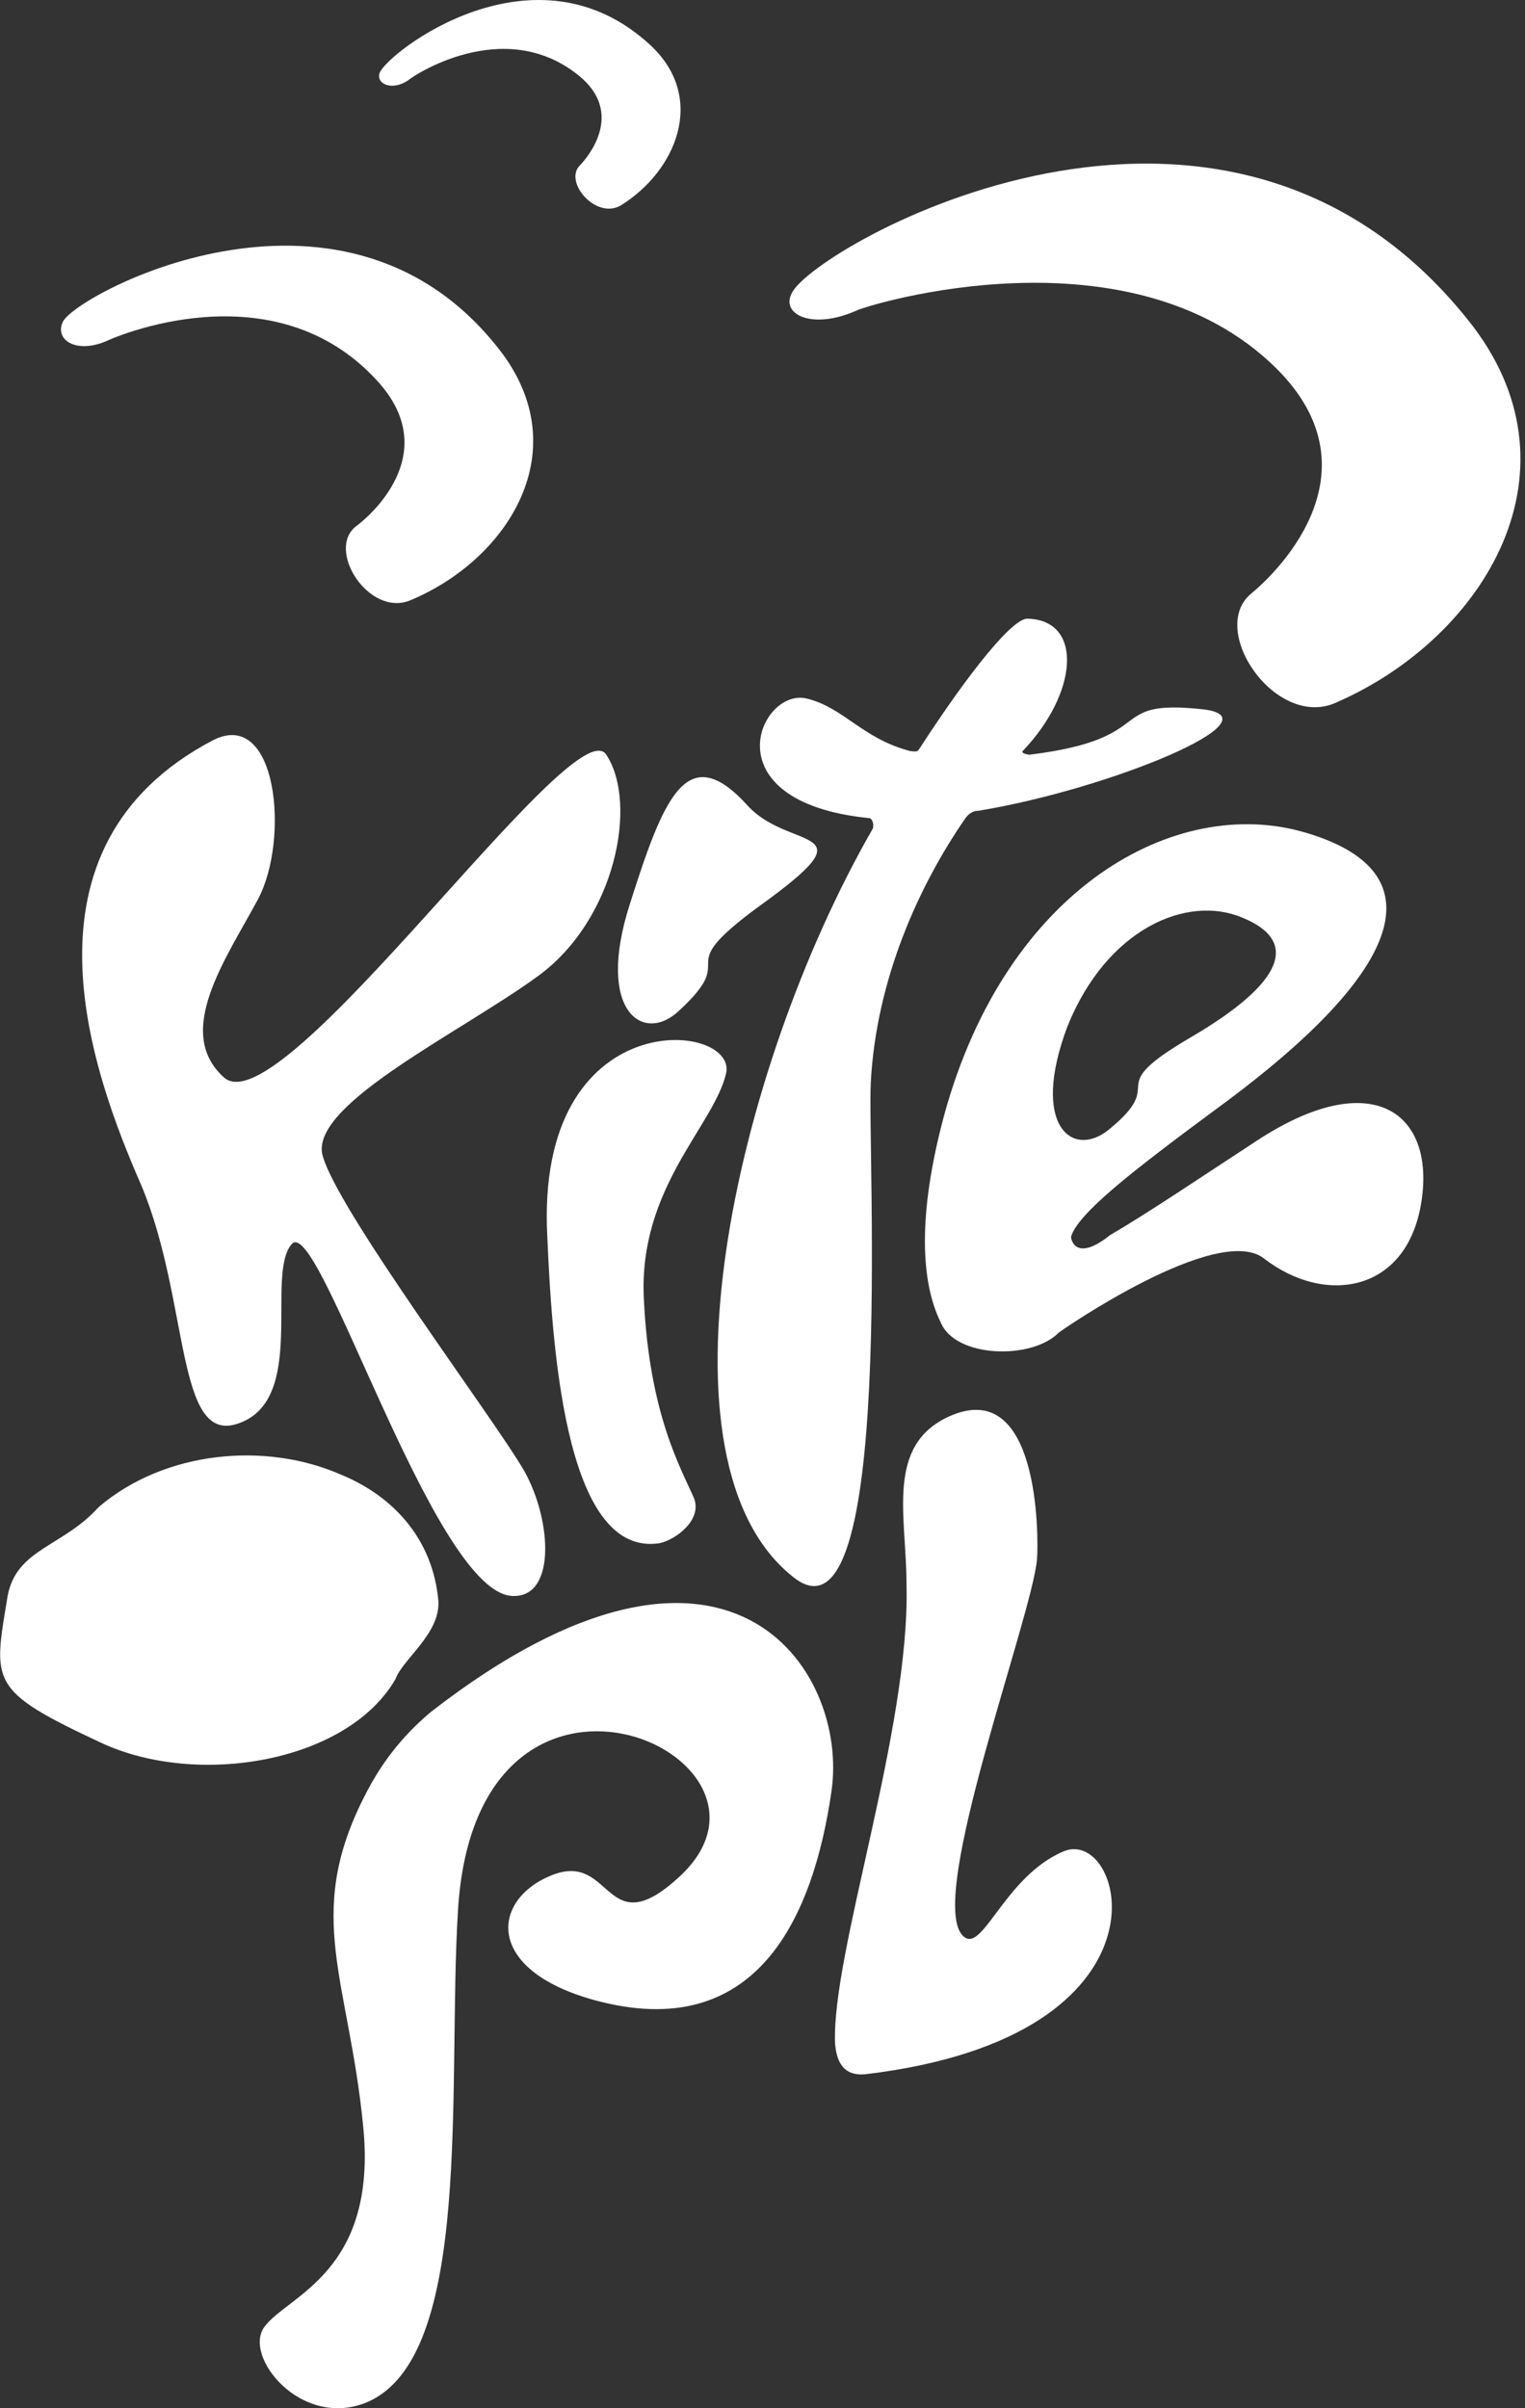 <svg width="38" height="60" viewBox="0 0 38 60" fill="none" xmlns="http://www.w3.org/2000/svg">
<rect x="0" y="0" width="38" height="60" fill="#333333" stroke="none"/>
<path d="M14.446 4.124C14.624 3.944 15.603 2.815 14.401 1.866C12.531 0.376 10.259 1.911 10.17 2.002C9.77 2.273 9.369 2.092 9.458 1.821C9.636 1.324 13.332 -1.566 16.227 1.144C17.607 2.453 16.85 4.26 15.47 5.118C14.846 5.479 14.045 4.531 14.446 4.124Z" fill="white"/>
<path d="M31.185 14.782C31.63 14.421 34.48 11.847 31.808 9.182C28.157 5.569 21.61 7.602 21.343 7.737C20.23 8.234 19.428 7.827 19.74 7.285C20.319 6.156 30.428 0.286 36.573 7.963C39.557 11.666 37.019 15.866 33.322 17.492C31.808 18.214 30.071 15.685 31.185 14.782Z" fill="white"/>
<path d="M8.874 13.11C9.186 12.884 11.056 11.304 9.408 9.497C6.825 6.652 2.817 8.413 2.639 8.504C1.882 8.82 1.348 8.459 1.571 8.007C1.971 7.284 8.696 3.717 12.526 8.82C14.351 11.304 12.615 13.968 10.21 14.962C9.186 15.368 8.117 13.697 8.874 13.11Z" fill="white"/>
<path d="M0.191 39.757C-0.165 41.925 -0.298 42.105 2.507 43.415C4.912 44.544 8.653 43.912 9.855 41.834C10.033 41.337 10.969 40.705 10.924 39.892C10.79 38.357 9.811 37.273 8.475 36.731C6.604 35.918 4.11 36.144 2.463 37.544C1.572 38.538 0.414 38.583 0.191 39.757Z" fill="white"/>
<path d="M1.574 41.109C1.44 41.064 1.351 40.974 1.218 40.884C0.594 40.477 0.55 39.619 1.04 39.348C1.574 39.077 2.509 39.484 2.598 39.98C2.687 40.477 2.509 40.522 2.242 40.342C1.975 40.206 2.42 40.071 1.93 40.071C1.485 40.026 1.53 40.387 1.708 40.613C1.752 40.838 2.955 40.748 3.088 41.155C3.266 41.651 2.554 42.284 1.797 42.238C1.04 42.193 0.55 42.193 0.772 41.877C0.995 41.606 1.262 41.742 1.574 41.742C1.752 41.697 2.198 41.38 1.574 41.109ZM6.161 40.387C6.161 39.935 6.963 39.755 7.586 40.613C8.21 41.471 7.853 42.284 7.408 42.825C6.963 43.322 6.473 43.232 6.606 42.238C6.829 41.155 6.205 41.2 6.161 40.387ZM6.873 40.884C6.873 41.38 7.052 41.064 7.007 41.697C6.963 42.058 7.141 42.284 7.319 42.148C7.631 41.877 7.675 41.651 7.363 41.109C7.052 40.522 6.873 40.613 6.873 40.884ZM4.558 40.477C4.513 39.98 5.315 39.755 5.983 40.658C6.651 41.516 6.517 42.554 5.938 42.916C5.359 43.277 4.87 42.961 4.959 41.832C5.048 40.748 4.647 41.29 4.558 40.477ZM5.181 40.929C5.181 41.425 5.404 41.109 5.359 41.742C5.359 42.148 5.538 42.329 5.671 42.193C5.938 41.922 5.983 41.651 5.671 41.109C5.359 40.568 5.181 40.658 5.181 40.929ZM8.788 40.793C8.744 40.658 8.699 40.522 8.699 40.432C8.699 40.297 8.699 40.161 8.699 40.026C8.699 39.89 8.699 39.755 8.655 39.619C8.655 39.484 8.61 39.348 8.566 39.213C8.521 39.122 8.477 39.032 8.432 38.942C8.388 38.851 8.343 38.806 8.299 38.716C8.254 38.671 8.21 38.58 8.12 38.535C7.942 38.309 8.388 38.174 8.388 38.174L9.011 37.948C9.1 37.903 9.145 37.903 9.189 37.903C9.234 37.903 9.278 37.903 9.323 37.948C9.367 37.948 9.367 37.993 9.412 38.038C9.412 38.084 9.456 38.129 9.456 38.174L9.501 38.264C9.501 38.309 9.501 38.309 9.546 38.309C9.546 38.309 9.412 38.49 9.278 38.49C9.234 38.49 9.189 38.445 9.189 38.445C9.145 38.4 9.145 38.4 9.1 38.355C9.056 38.355 9.011 38.355 8.967 38.355C8.922 38.355 8.877 38.4 8.877 38.445C8.877 38.49 8.922 39.122 9.1 39.122C9.145 39.122 9.189 39.122 9.189 39.077C9.234 39.077 9.278 39.077 9.278 39.077C9.323 39.077 9.367 39.077 9.367 39.122C9.412 39.122 9.412 39.258 9.278 39.348C9.234 39.393 9.189 39.393 9.189 39.438C9.145 39.484 9.234 39.89 9.234 39.935C9.234 39.98 9.278 39.98 9.323 40.026C9.367 40.026 9.412 40.026 9.456 40.026C9.546 39.98 9.59 39.98 9.59 39.935C9.59 39.89 9.635 39.845 9.635 39.8C9.635 39.755 9.635 39.709 9.635 39.709C9.635 39.664 9.679 39.664 9.679 39.619C9.768 39.574 9.813 39.574 9.902 39.619C9.991 39.664 9.991 39.709 10.035 39.8C10.08 39.89 10.08 39.98 10.124 40.071C10.124 40.161 10.169 40.251 10.169 40.342C10.169 40.432 10.392 40.793 9.59 41.019C9.501 41.019 9.412 41.064 9.367 41.064C9.278 41.064 9.189 41.064 9.145 41.064C9.056 41.064 9.011 41.019 8.967 40.974C8.877 40.929 8.833 40.838 8.788 40.793ZM6.428 38.987C6.428 38.897 6.384 38.761 6.384 38.671C6.384 38.58 6.384 38.445 6.384 38.355C6.384 38.264 6.384 38.129 6.384 38.038C6.384 37.948 6.384 37.813 6.339 37.722C6.339 37.677 6.295 37.587 6.295 37.542C6.161 37.18 6.517 37.09 6.517 37.09L7.185 37.135C7.23 37.135 7.274 37.135 7.319 37.135C7.363 37.135 7.408 37.18 7.408 37.18C7.452 37.18 7.452 37.226 7.497 37.271C7.497 37.316 7.542 37.316 7.542 37.361L7.586 37.496C7.586 37.542 7.586 37.587 7.631 37.632C7.631 37.677 7.631 37.722 7.675 37.767C7.675 37.903 7.631 37.903 7.586 37.903C7.542 37.903 7.497 37.903 7.452 37.903C7.408 37.903 7.363 37.858 7.363 37.813C7.363 37.813 7.363 37.767 7.319 37.722C7.319 37.677 7.274 37.677 7.274 37.632C7.274 37.587 7.23 37.587 7.23 37.542C7.185 37.542 7.185 37.496 7.141 37.542C7.096 37.542 7.052 37.587 7.052 37.587L7.007 37.677C7.007 37.722 7.007 37.767 7.007 37.813C7.007 37.858 7.007 37.903 7.007 37.903C7.007 37.948 7.141 38.716 7.141 38.761C7.141 38.806 7.185 38.851 7.23 38.851C7.274 38.897 7.274 38.897 7.319 38.897C7.363 38.897 7.408 38.897 7.452 38.897C7.497 38.897 8.076 38.309 8.12 39.213C7.586 40.116 6.784 39.619 6.651 39.348C6.517 39.348 6.473 39.167 6.428 38.987ZM4.023 39.484C4.023 39.348 3.979 39.258 4.023 39.167C4.023 39.077 4.023 38.987 4.068 38.897C4.112 38.806 4.112 38.716 4.112 38.626C4.112 38.535 4.112 38.4 4.068 38.309C4.068 38.264 4.023 38.174 4.023 38.084C3.979 37.993 3.979 37.903 3.89 37.858C3.845 37.767 3.801 37.677 3.712 37.632C3.667 37.542 3.623 37.361 3.712 37.316C3.801 37.271 3.89 37.271 3.934 37.271C4.068 37.226 4.202 37.271 4.291 37.316C4.424 37.361 4.513 37.451 4.602 37.542C4.691 37.632 4.78 37.722 4.825 37.858C4.914 37.993 4.959 38.084 5.003 38.174C5.048 38.264 5.092 38.355 5.137 38.445C5.181 38.49 5.181 38.535 5.226 38.535C5.27 38.535 5.27 38.49 5.27 38.49C5.27 38.445 5.27 38.4 5.27 38.355C5.27 38.264 5.226 38.219 5.181 38.129C5.137 38.038 5.092 37.948 5.048 37.858C5.003 37.767 4.914 37.677 4.825 37.542C4.736 37.451 4.691 37.226 4.78 37.18C4.87 37.135 4.959 37.135 5.048 37.09C5.137 37.09 5.181 37.045 5.27 37.045C5.315 37.045 5.404 37.045 5.448 37.09C5.493 37.09 5.538 37.135 5.582 37.18C5.627 37.226 5.627 37.271 5.671 37.361C5.671 37.451 5.671 37.496 5.716 37.587C5.716 37.632 5.716 37.722 5.716 37.813C5.716 37.903 5.716 37.948 5.716 38.038C5.716 38.129 5.76 38.219 5.76 38.355C5.805 38.49 5.805 38.58 5.849 38.716C5.894 38.851 5.938 38.942 5.983 39.077C6.027 39.167 6.072 39.303 6.161 39.393C6.384 39.89 5.671 39.8 5.582 39.8C5.493 39.755 5.448 39.755 5.359 39.709C5.27 39.664 5.226 39.619 5.181 39.529C5.137 39.438 5.092 39.393 5.003 39.303C4.959 39.213 4.914 39.167 4.87 39.077C4.825 38.987 4.825 38.942 4.825 38.897C4.825 38.806 4.78 38.761 4.78 38.671C4.78 38.58 4.78 38.535 4.736 38.49C4.736 38.445 4.736 38.445 4.691 38.4C4.691 38.355 4.647 38.309 4.647 38.309C4.647 38.309 4.602 38.264 4.558 38.219C4.513 38.219 4.513 38.174 4.469 38.219C4.424 38.219 4.424 38.264 4.424 38.264C4.424 38.309 4.424 38.355 4.424 38.4C4.469 38.535 4.469 38.671 4.513 38.806C4.558 38.942 4.602 39.077 4.691 39.213C4.78 39.348 4.825 39.484 4.914 39.619C5.003 39.755 4.914 40.071 4.736 40.071C4.691 40.071 4.647 40.116 4.558 40.116C4.38 40.161 4.246 40.116 4.157 40.071C4.112 39.755 4.068 39.664 4.023 39.484ZM4.112 40.477C4.068 40.522 3.979 40.522 3.89 40.568C3.801 40.613 3.756 40.613 3.667 40.658C3.489 40.703 3.311 40.703 3.222 40.658C3.088 40.613 3.044 40.477 2.955 40.297C2.91 40.206 2.91 40.116 2.91 40.026C2.91 39.935 2.91 39.845 2.91 39.755C2.91 39.664 2.91 39.574 2.91 39.438C2.91 39.348 2.866 39.258 2.866 39.167C2.821 39.032 2.776 38.942 2.732 38.851C2.687 38.761 2.643 38.671 2.598 38.626C2.465 38.355 2.554 38.174 2.776 38.038C2.866 37.993 2.955 37.993 3.044 37.993C3.133 37.993 3.177 37.993 3.222 37.993C3.266 37.993 3.311 38.038 3.355 38.084C3.4 38.129 3.4 38.174 3.444 38.219C3.489 38.309 3.489 38.4 3.489 38.49C3.489 38.58 3.489 38.671 3.489 38.761C3.489 38.851 3.489 38.942 3.489 39.077C3.489 39.213 3.534 39.303 3.578 39.484C3.623 39.574 3.667 39.664 3.712 39.755C3.756 39.845 3.845 39.935 3.934 39.98C4.023 40.071 4.112 40.116 4.202 40.206C4.202 40.251 4.157 40.432 4.112 40.477ZM3.355 42.464C3.355 42.329 3.4 42.238 3.444 42.193C3.489 42.103 3.534 42.013 3.623 41.968C3.667 41.922 3.756 41.832 3.801 41.787C3.845 41.742 3.89 41.651 3.934 41.606C3.979 41.561 3.979 41.471 3.934 41.38C3.934 41.335 3.89 41.335 3.845 41.29C3.801 41.29 3.756 41.29 3.712 41.29C3.667 41.29 3.623 41.335 3.623 41.335C3.623 41.38 3.578 41.38 3.578 41.425C3.578 41.471 3.578 41.516 3.578 41.561C3.578 41.606 3.578 41.651 3.578 41.697C3.578 41.742 3.534 41.787 3.534 41.787C3.489 41.832 3.444 41.877 3.4 41.877C3.311 41.877 3.266 41.787 3.266 41.697C3.266 41.606 3.266 41.561 3.222 41.516C3.222 41.471 3.177 41.425 3.133 41.335C3.088 40.974 4.023 40.884 4.023 40.884C4.068 40.884 4.112 40.884 4.157 40.884C4.202 40.884 4.246 40.929 4.246 40.974C4.291 41.064 4.291 41.155 4.291 41.245C4.291 41.335 4.291 41.425 4.335 41.516C4.335 41.561 4.335 41.606 4.335 41.651C4.335 41.697 4.291 41.697 4.291 41.742C4.291 41.787 4.246 41.787 4.202 41.832C4.157 41.877 4.157 41.877 4.112 41.922C4.068 41.968 4.068 41.967 4.068 42.013C4.068 42.058 4.068 42.103 4.068 42.103C4.068 42.148 4.112 42.148 4.112 42.148C4.157 42.148 4.157 42.148 4.202 42.148C4.246 42.148 4.246 42.148 4.246 42.103C4.246 42.103 4.246 42.058 4.291 42.058C4.291 42.013 4.291 42.013 4.291 41.968C4.291 41.922 4.291 41.922 4.335 41.877C4.335 41.832 4.38 41.832 4.424 41.787C4.424 41.787 4.469 41.742 4.558 41.742C4.647 41.697 4.78 41.787 4.736 41.922C4.691 42.103 4.647 42.374 4.691 42.554C4.736 42.735 4.78 42.871 4.87 43.006C4.959 43.142 4.914 43.322 4.647 43.277C4.068 43.187 3.266 42.961 3.355 42.464ZM7.631 40.071C7.675 40.071 7.764 40.026 7.809 40.026C7.898 40.026 7.942 39.98 7.987 39.98C8.165 39.935 8.21 39.935 8.299 39.98C8.388 40.026 8.477 40.161 8.521 40.342C8.521 40.432 8.655 41.425 8.699 41.516C8.744 41.651 8.744 41.742 8.788 41.877C8.833 41.968 8.833 42.058 8.877 42.103C8.967 42.374 8.922 42.554 8.699 42.645C8.61 42.69 8.521 42.69 8.477 42.69C8.432 42.69 8.388 42.69 8.343 42.645C8.299 42.645 8.254 42.6 8.254 42.554C8.21 42.509 8.21 42.464 8.21 42.374C8.21 42.284 8.165 42.193 8.21 42.103C8.21 42.013 8.254 41.425 8.165 41.109C8.12 41.019 8.12 40.884 8.076 40.793C8.031 40.703 7.987 40.613 7.898 40.522C7.853 40.432 7.764 40.387 7.675 40.297C7.319 40.161 7.586 40.071 7.631 40.071Z" fill="white"/>
<path d="M11.411 47.615C11.144 51.95 11.812 58.724 9.14 59.853C7.492 60.531 6.023 58.679 6.601 57.957C7.18 57.189 9.407 56.602 9.051 52.989C8.695 49.331 7.581 47.75 9.051 44.815C9.585 43.731 10.209 43.099 10.743 42.647C18.136 36.912 21.164 41.608 20.718 44.634C20.273 47.705 18.893 50.957 14.796 49.828C12.034 49.06 12.257 47.299 13.771 46.712C15.285 46.124 15.063 48.518 16.978 46.712C20.095 43.731 11.856 40.028 11.411 47.615ZM20.095 17.402C21.03 17.628 21.476 18.396 22.678 18.712C22.723 18.712 22.856 18.757 22.901 18.667C24.192 16.68 25.261 15.37 25.617 15.415C26.998 15.46 26.864 17.267 25.484 18.712C25.439 18.757 25.573 18.802 25.662 18.802C28.957 18.396 27.488 17.402 29.981 17.673C31.896 17.899 27.666 19.66 24.37 20.202C24.326 20.202 24.192 20.202 24.058 20.383C22.901 22.054 21.832 24.402 21.698 26.976C21.609 28.647 22.322 41.292 19.783 39.305C16.132 36.46 18.269 26.705 21.743 20.654C21.787 20.564 21.743 20.383 21.654 20.383C17.646 19.976 18.937 17.131 20.095 17.402ZM16.933 25.17C16.043 26.028 14.84 25.215 15.686 22.551C16.532 19.886 17.111 18.396 18.625 20.067C19.694 21.241 21.787 20.518 18.893 22.596C16.621 24.267 18.492 23.725 16.933 25.17ZM23.658 35.286C25.884 34.292 25.884 38.221 25.84 38.854C25.706 40.299 23.123 47.208 23.969 48.202C24.459 48.789 24.994 46.757 26.508 46.124C28.022 45.492 29.491 50.731 21.565 51.679C21.075 51.724 20.852 51.453 20.808 50.912C20.718 48.654 22.678 43.099 22.589 39.486C22.589 37.77 22.055 36.008 23.658 35.286ZM18.091 26.751C17.779 28.06 15.909 29.596 16.043 32.35C16.176 35.241 16.978 36.596 17.289 37.318C17.512 37.86 16.844 38.357 16.443 38.447C14.172 38.809 13.771 33.976 13.638 30.815C13.326 24.944 18.403 25.441 18.091 26.751ZM3.529 29.55C2.282 26.705 0.233 21.105 5.31 18.441C6.913 17.628 7.225 20.925 6.423 22.415C5.622 23.905 4.33 25.712 5.577 26.841C7.002 28.151 14.306 17.583 15.107 18.802C15.909 20.022 15.33 22.912 13.415 24.312C11.5 25.712 7.804 27.473 8.027 28.738C8.294 30.002 12.302 35.331 13.059 36.641C13.771 37.905 13.86 39.892 12.703 39.757C10.743 39.486 7.937 30.228 7.269 30.996C6.601 31.763 7.67 34.88 5.933 35.467C4.375 36.008 4.731 32.441 3.529 29.55Z" fill="white"/>
<path d="M27.667 30.768C28.602 30.226 30.072 29.232 31.319 28.419C34.214 26.523 35.772 27.742 35.416 29.955C35.06 32.213 33.011 32.529 31.497 31.355C30.339 30.452 26.42 33.161 26.376 33.207C25.708 33.884 23.793 33.839 23.436 32.936C22.947 31.942 22.858 30.271 23.526 27.787C25.084 22.097 29.315 19.794 32.521 20.742C35.772 21.691 35.149 24.084 30.339 27.607C28.202 29.187 26.866 30.226 26.688 30.813C26.688 30.903 26.821 31.445 27.667 30.768ZM27.623 28.149C29.181 26.884 27.355 27.2 29.671 25.845C31.987 24.491 32.388 23.452 30.963 22.865C29.582 22.278 27.578 23.136 26.598 25.574C25.663 28.058 26.732 28.871 27.623 28.149Z" fill="white"/>
</svg>
